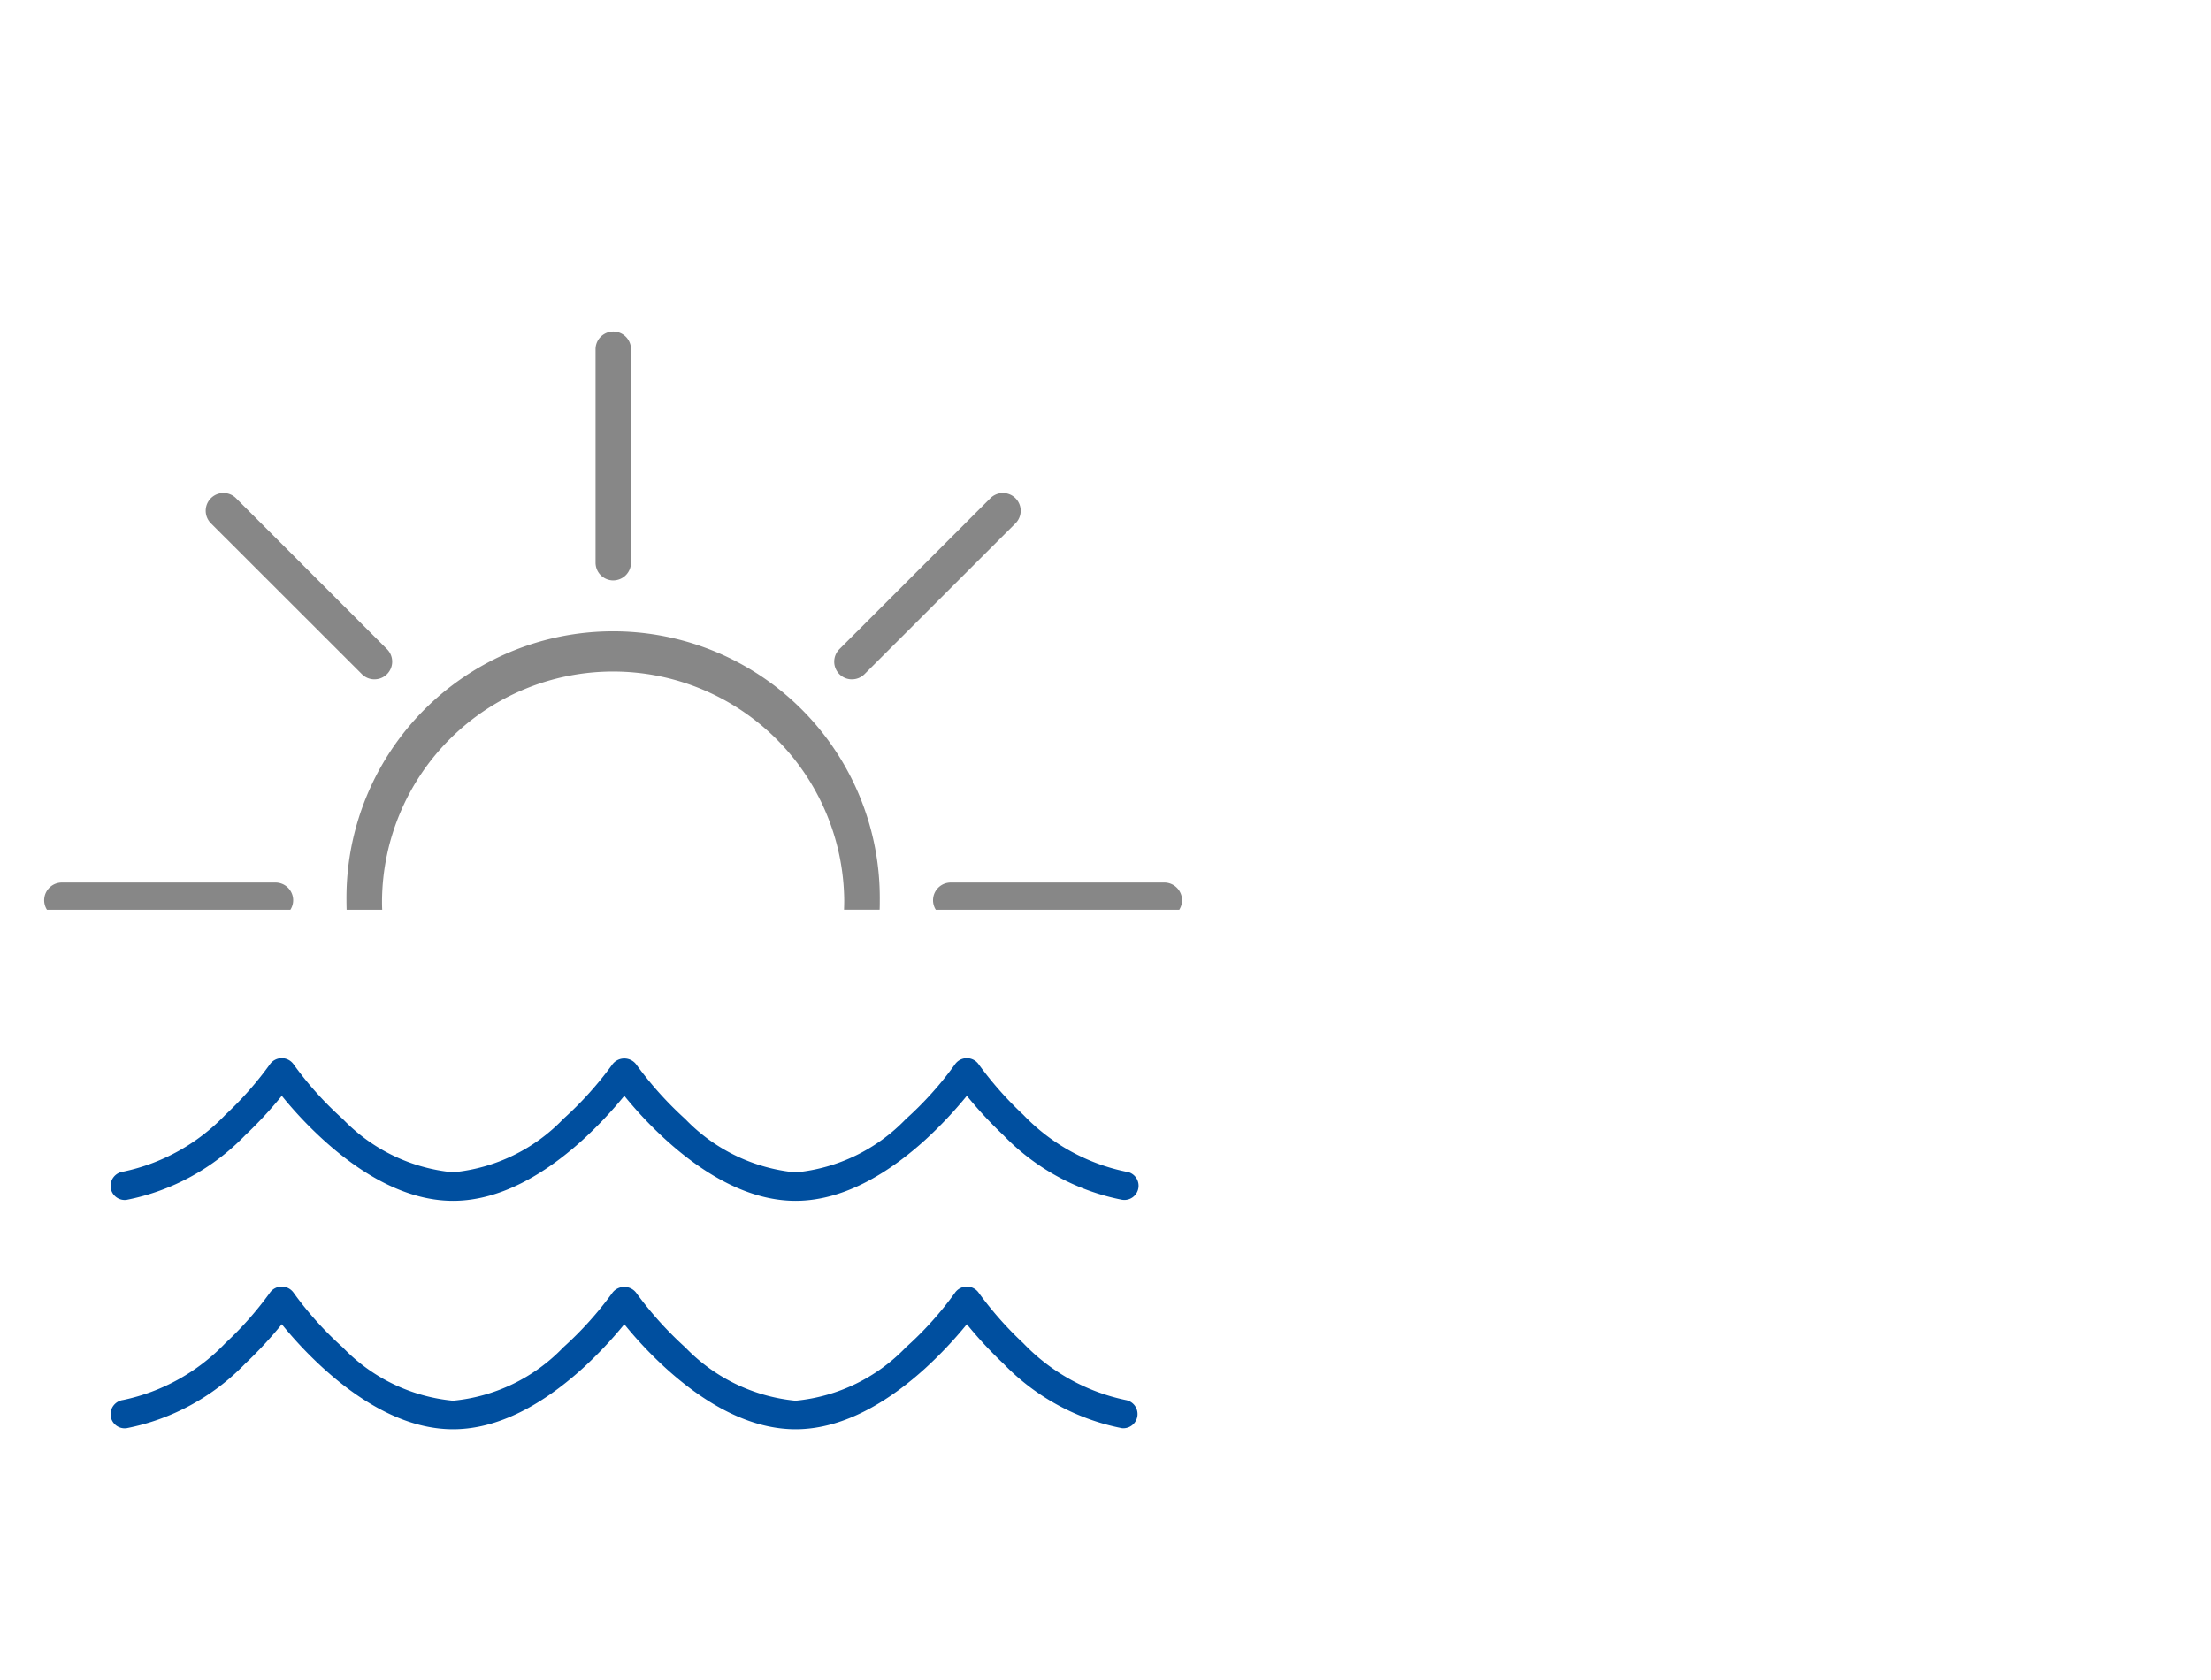 <svg xmlns="http://www.w3.org/2000/svg" xmlns:xlink="http://www.w3.org/1999/xlink" width="100" height="76" viewBox="0 0 100 76"><defs><clipPath id="b"><rect width="100" height="76"/></clipPath></defs><g id="a" clip-path="url(#b)"><path d="M17.747,26.157H16.138c-.005-.161-.007-.3-.007-.427a12.061,12.061,0,1,1,24.121,0c0,.14,0,.283-.007.426h-1.61c.005-.134.009-.277.009-.427a10.453,10.453,0,0,0-20.905,0c0,.141,0,.285.009.427Zm36.05,0H42.787a.8.8,0,0,1,.681-1.231h9.648a.8.8,0,0,1,.681,1.23Zm-40.2,0H2.585a.8.8,0,0,1,.681-1.231h9.648a.8.8,0,0,1,.681,1.23Zm25.4-10.425a.8.8,0,0,1-.568-1.369l6.825-6.825a.8.8,0,0,1,1.136,1.136L39.558,15.5A.8.8,0,0,1,38.99,15.731Zm-21.6,0a.8.8,0,0,1-.567-.234L10,8.673a.8.8,0,0,1,1.136-1.136l6.825,6.825a.8.8,0,0,1-.568,1.369Zm10.8-4.474a.805.805,0,0,1-.8-.8V.8A.8.8,0,1,1,29,.8v9.648A.805.805,0,0,1,28.191,11.257Z" transform="translate(-0.461 15)" fill="#878787"/><path d="M26.042,27.282a7.975,7.975,0,0,0,4.987,2.413,7.956,7.956,0,0,0,4.987-2.413A15.463,15.463,0,0,0,38.243,24.8a.654.654,0,0,1,1.065,0,15.962,15.962,0,0,0,2.017,2.284,8.923,8.923,0,0,0,4.632,2.574.643.643,0,1,1-.161,1.275,10.166,10.166,0,0,1-5.358-2.913,18.678,18.678,0,0,1-1.662-1.791,18.8,18.8,0,0,1-1.888,2c-1.452,1.315-3.542,2.752-5.858,2.752s-4.406-1.436-5.858-2.752a18,18,0,0,1-1.888-2h0a18.8,18.8,0,0,1-1.888,2c-1.452,1.315-3.542,2.752-5.858,2.752s-4.406-1.436-5.858-2.752a18,18,0,0,1-1.888-2,18.678,18.678,0,0,1-1.662,1.791A10.166,10.166,0,0,1,.77,30.937a.639.639,0,0,1-.718-.557.65.65,0,0,1,.557-.718A8.923,8.923,0,0,0,5.24,27.088,15.537,15.537,0,0,0,7.257,24.8a.654.654,0,0,1,1.065,0,15.463,15.463,0,0,0,2.227,2.477,7.956,7.956,0,0,0,4.987,2.413,7.956,7.956,0,0,0,4.987-2.413A15.857,15.857,0,0,0,22.75,24.8a.675.675,0,0,1,1.065,0A16.23,16.23,0,0,0,26.042,27.282Zm-2.227,7.851a16.23,16.23,0,0,0,2.227,2.477,7.975,7.975,0,0,0,4.987,2.413,7.956,7.956,0,0,0,4.987-2.413,15.463,15.463,0,0,0,2.227-2.477.654.654,0,0,1,1.065,0,15.961,15.961,0,0,0,2.017,2.284,8.923,8.923,0,0,0,4.632,2.574.643.643,0,0,1-.161,1.275,10.166,10.166,0,0,1-5.358-2.913,18.677,18.677,0,0,1-1.662-1.791,18.8,18.8,0,0,1-1.888,2c-1.452,1.315-3.542,2.752-5.858,2.752s-4.406-1.436-5.858-2.752a18,18,0,0,1-1.888-2h0a18.8,18.8,0,0,1-1.888,2c-1.452,1.315-3.542,2.752-5.858,2.752s-4.406-1.436-5.858-2.752a18,18,0,0,1-1.888-2,18.679,18.679,0,0,1-1.662,1.791A10.166,10.166,0,0,1,.77,41.266a.639.639,0,0,1-.718-.557.65.65,0,0,1,.557-.718A8.923,8.923,0,0,0,5.24,37.417a15.536,15.536,0,0,0,2.017-2.284.654.654,0,0,1,1.065,0,15.463,15.463,0,0,0,2.227,2.477,7.956,7.956,0,0,0,4.987,2.413,7.956,7.956,0,0,0,4.987-2.413,15.857,15.857,0,0,0,2.227-2.477.675.675,0,0,1,1.065,0Z" transform="translate(4.953 23.343)" fill="#004f9f"/></g></svg>